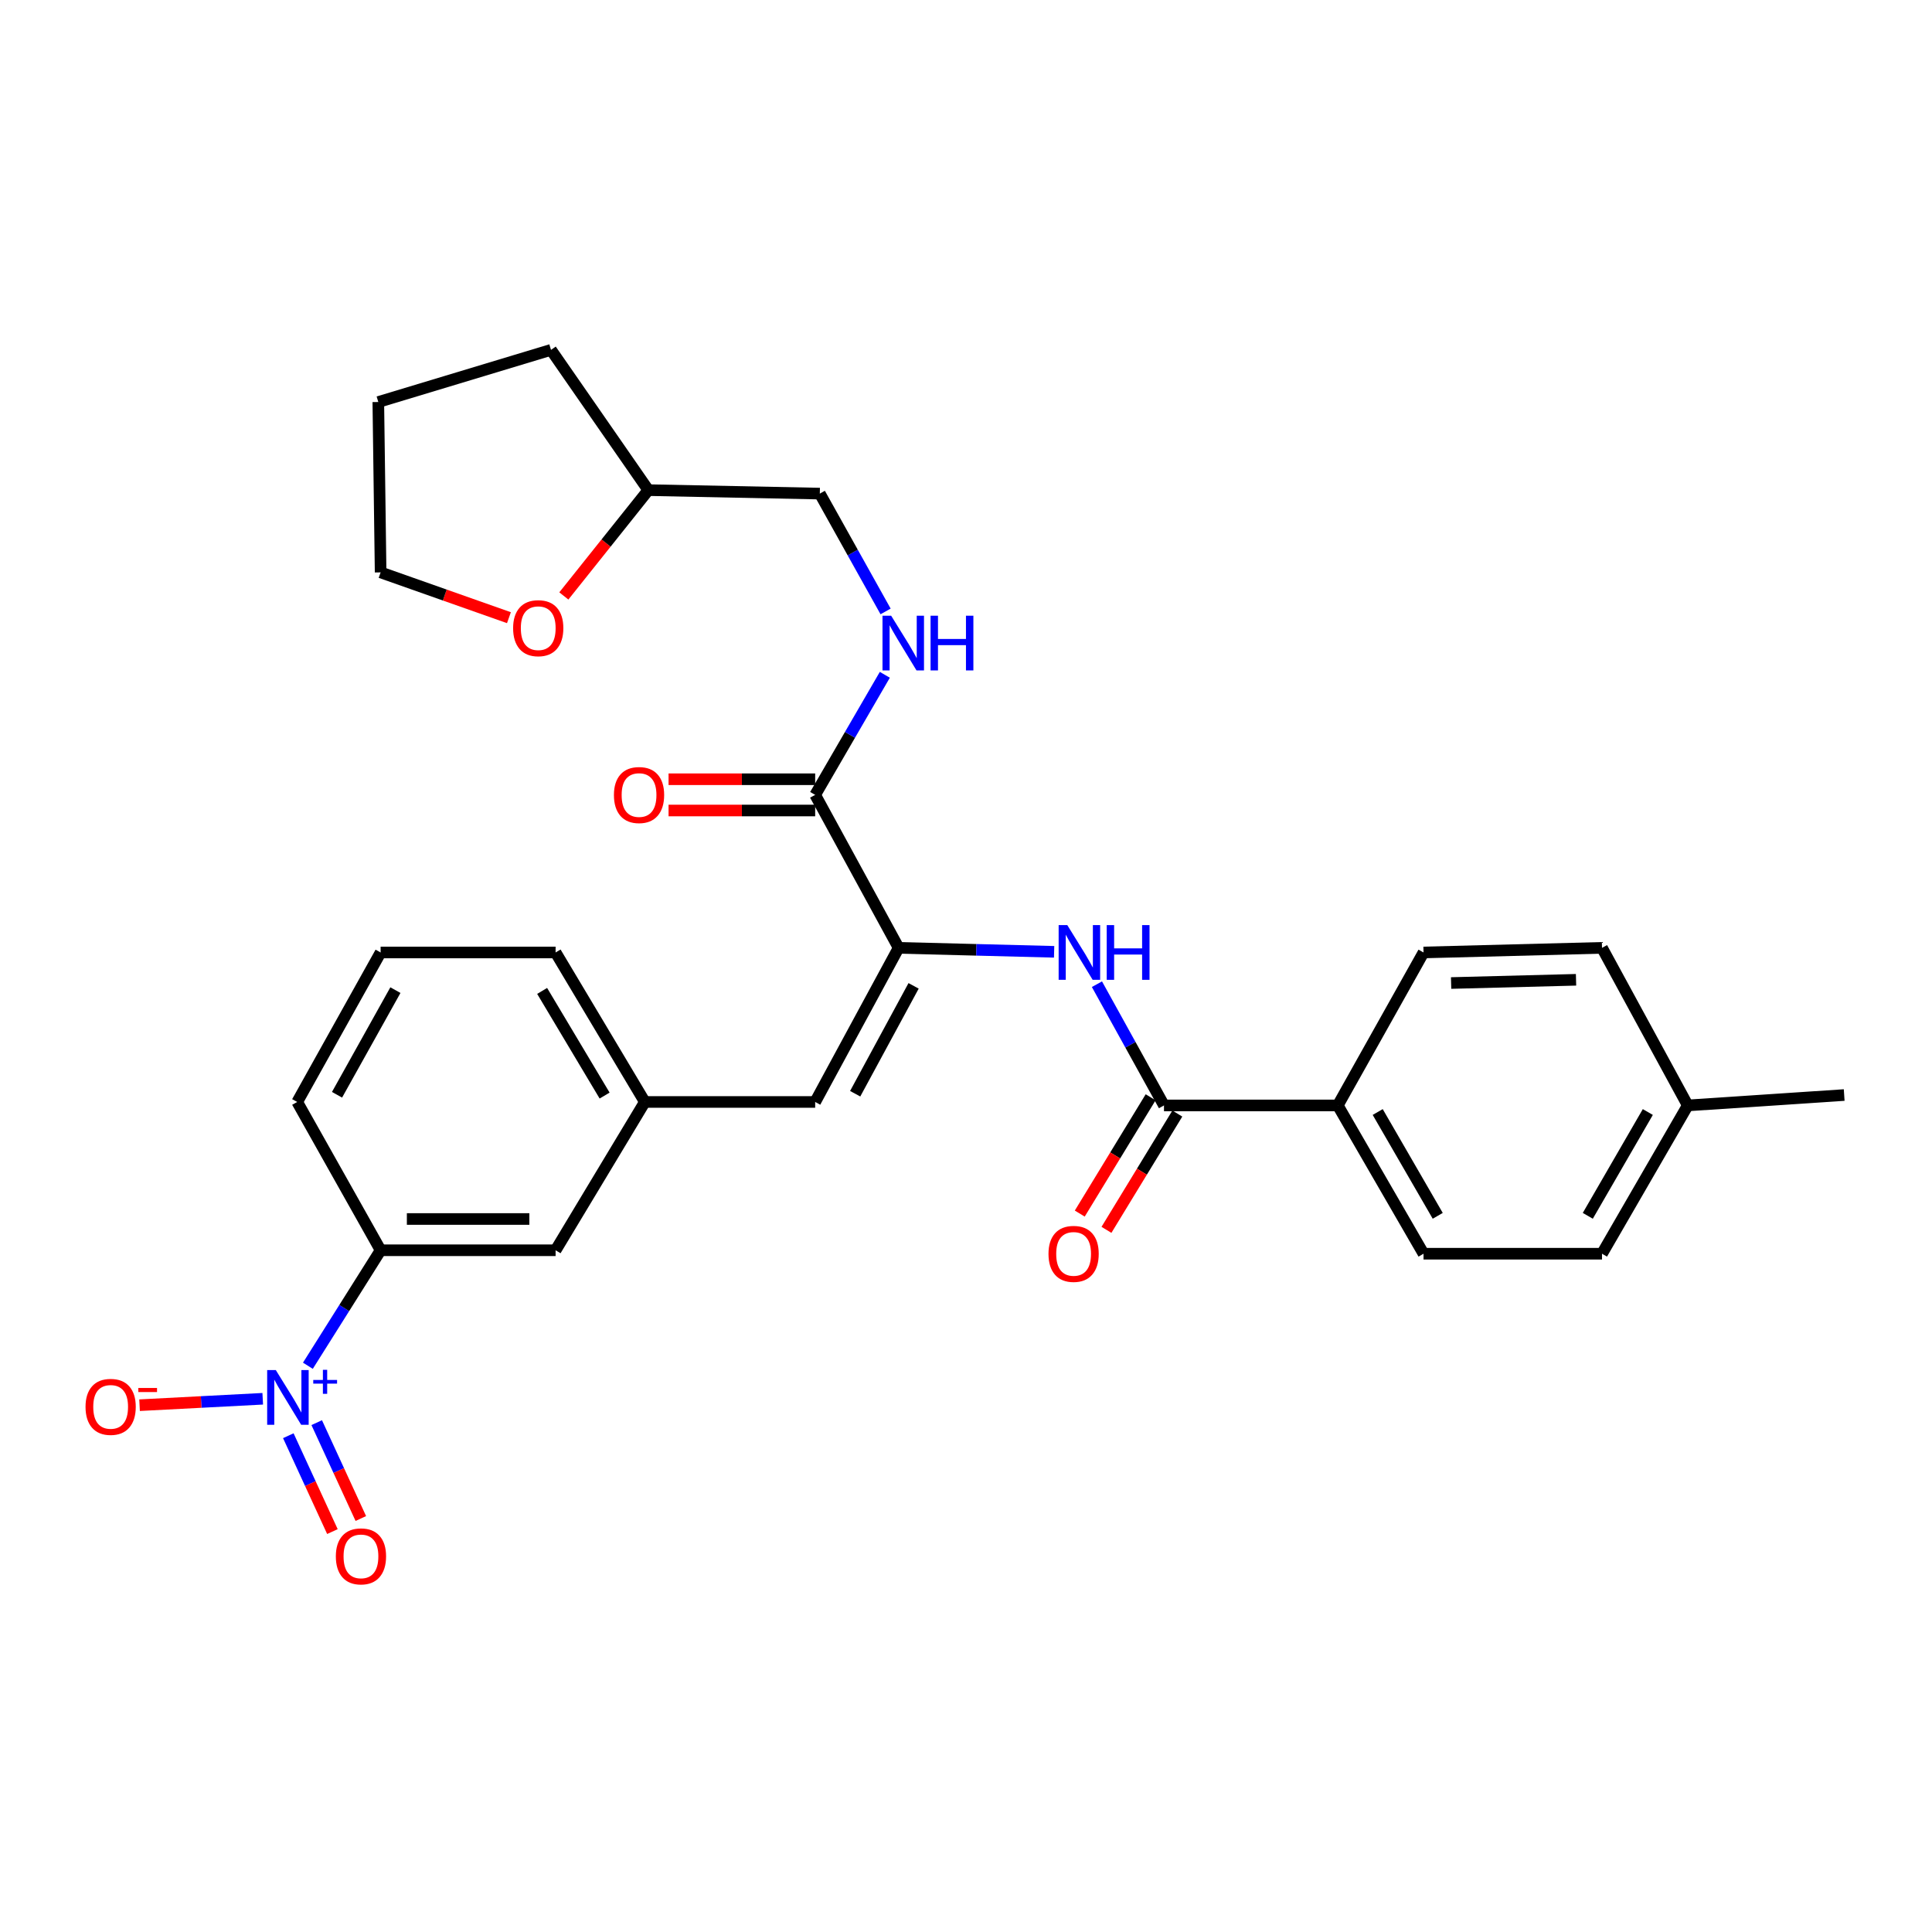 <?xml version='1.0' encoding='iso-8859-1'?>
<svg version='1.1' baseProfile='full'
              xmlns='http://www.w3.org/2000/svg'
                      xmlns:rdkit='http://www.rdkit.org/xml'
                      xmlns:xlink='http://www.w3.org/1999/xlink'
                  xml:space='preserve'
width='1000px' height='1000px' viewBox='0 0 1000 1000'>
<!-- END OF HEADER -->
<rect style='opacity:1.0;fill:#FFFFFF;stroke:none' width='1000' height='1000' x='0' y='0'> </rect>
<path class='bond-5' d='M 159.362,706.909 L 178.185,677.022' style='fill:none;fill-rule:evenodd;stroke:#0000FF;stroke-width:6px;stroke-linecap:butt;stroke-linejoin:miter;stroke-opacity:1' />
<path class='bond-5' d='M 178.185,677.022 L 197.008,647.135' style='fill:none;fill-rule:evenodd;stroke:#000000;stroke-width:6px;stroke-linecap:butt;stroke-linejoin:miter;stroke-opacity:1' />
<path class='bond-7' d='M 135.989,724 L 104.115,725.665' style='fill:none;fill-rule:evenodd;stroke:#0000FF;stroke-width:6px;stroke-linecap:butt;stroke-linejoin:miter;stroke-opacity:1' />
<path class='bond-7' d='M 104.115,725.665 L 72.241,727.33' style='fill:none;fill-rule:evenodd;stroke:#FF0000;stroke-width:6px;stroke-linecap:butt;stroke-linejoin:miter;stroke-opacity:1' />
<path class='bond-9' d='M 149.231,743.123 L 160.645,767.933' style='fill:none;fill-rule:evenodd;stroke:#0000FF;stroke-width:6px;stroke-linecap:butt;stroke-linejoin:miter;stroke-opacity:1' />
<path class='bond-9' d='M 160.645,767.933 L 172.06,792.744' style='fill:none;fill-rule:evenodd;stroke:#FF0000;stroke-width:6px;stroke-linecap:butt;stroke-linejoin:miter;stroke-opacity:1' />
<path class='bond-9' d='M 163.932,736.359 L 175.347,761.17' style='fill:none;fill-rule:evenodd;stroke:#0000FF;stroke-width:6px;stroke-linecap:butt;stroke-linejoin:miter;stroke-opacity:1' />
<path class='bond-9' d='M 175.347,761.17 L 186.761,785.98' style='fill:none;fill-rule:evenodd;stroke:#FF0000;stroke-width:6px;stroke-linecap:butt;stroke-linejoin:miter;stroke-opacity:1' />
<path class='bond-0' d='M 465.128,490.604 L 421.929,570.375' style='fill:none;fill-rule:evenodd;stroke:#000000;stroke-width:6px;stroke-linecap:butt;stroke-linejoin:miter;stroke-opacity:1' />
<path class='bond-0' d='M 472.878,510.276 L 442.639,566.116' style='fill:none;fill-rule:evenodd;stroke:#000000;stroke-width:6px;stroke-linecap:butt;stroke-linejoin:miter;stroke-opacity:1' />
<path class='bond-1' d='M 465.128,490.604 L 505.369,491.632' style='fill:none;fill-rule:evenodd;stroke:#000000;stroke-width:6px;stroke-linecap:butt;stroke-linejoin:miter;stroke-opacity:1' />
<path class='bond-1' d='M 505.369,491.632 L 545.611,492.661' style='fill:none;fill-rule:evenodd;stroke:#0000FF;stroke-width:6px;stroke-linecap:butt;stroke-linejoin:miter;stroke-opacity:1' />
<path class='bond-3' d='M 465.128,490.604 L 421.929,411.426' style='fill:none;fill-rule:evenodd;stroke:#000000;stroke-width:6px;stroke-linecap:butt;stroke-linejoin:miter;stroke-opacity:1' />
<path class='bond-2' d='M 567.772,509.417 L 585.123,540.791' style='fill:none;fill-rule:evenodd;stroke:#0000FF;stroke-width:6px;stroke-linecap:butt;stroke-linejoin:miter;stroke-opacity:1' />
<path class='bond-2' d='M 585.123,540.791 L 602.474,572.165' style='fill:none;fill-rule:evenodd;stroke:#000000;stroke-width:6px;stroke-linecap:butt;stroke-linejoin:miter;stroke-opacity:1' />
<path class='bond-8' d='M 602.474,572.165 L 692.431,572.165' style='fill:none;fill-rule:evenodd;stroke:#000000;stroke-width:6px;stroke-linecap:butt;stroke-linejoin:miter;stroke-opacity:1' />
<path class='bond-12' d='M 595.564,567.954 L 577.224,598.05' style='fill:none;fill-rule:evenodd;stroke:#000000;stroke-width:6px;stroke-linecap:butt;stroke-linejoin:miter;stroke-opacity:1' />
<path class='bond-12' d='M 577.224,598.05 L 558.883,628.146' style='fill:none;fill-rule:evenodd;stroke:#FF0000;stroke-width:6px;stroke-linecap:butt;stroke-linejoin:miter;stroke-opacity:1' />
<path class='bond-12' d='M 609.383,576.375 L 591.043,606.471' style='fill:none;fill-rule:evenodd;stroke:#000000;stroke-width:6px;stroke-linecap:butt;stroke-linejoin:miter;stroke-opacity:1' />
<path class='bond-12' d='M 591.043,606.471 L 572.702,636.568' style='fill:none;fill-rule:evenodd;stroke:#FF0000;stroke-width:6px;stroke-linecap:butt;stroke-linejoin:miter;stroke-opacity:1' />
<path class='bond-6' d='M 421.929,411.426 L 439.957,380.353' style='fill:none;fill-rule:evenodd;stroke:#000000;stroke-width:6px;stroke-linecap:butt;stroke-linejoin:miter;stroke-opacity:1' />
<path class='bond-6' d='M 439.957,380.353 L 457.986,349.281' style='fill:none;fill-rule:evenodd;stroke:#0000FF;stroke-width:6px;stroke-linecap:butt;stroke-linejoin:miter;stroke-opacity:1' />
<path class='bond-13' d='M 421.929,403.334 L 383.987,403.334' style='fill:none;fill-rule:evenodd;stroke:#000000;stroke-width:6px;stroke-linecap:butt;stroke-linejoin:miter;stroke-opacity:1' />
<path class='bond-13' d='M 383.987,403.334 L 346.046,403.334' style='fill:none;fill-rule:evenodd;stroke:#FF0000;stroke-width:6px;stroke-linecap:butt;stroke-linejoin:miter;stroke-opacity:1' />
<path class='bond-13' d='M 421.929,419.517 L 383.987,419.517' style='fill:none;fill-rule:evenodd;stroke:#000000;stroke-width:6px;stroke-linecap:butt;stroke-linejoin:miter;stroke-opacity:1' />
<path class='bond-13' d='M 383.987,419.517 L 346.046,419.517' style='fill:none;fill-rule:evenodd;stroke:#FF0000;stroke-width:6px;stroke-linecap:butt;stroke-linejoin:miter;stroke-opacity:1' />
<path class='bond-4' d='M 421.929,570.375 L 333.77,570.375' style='fill:none;fill-rule:evenodd;stroke:#000000;stroke-width:6px;stroke-linecap:butt;stroke-linejoin:miter;stroke-opacity:1' />
<path class='bond-11' d='M 197.008,647.135 L 287.577,647.135' style='fill:none;fill-rule:evenodd;stroke:#000000;stroke-width:6px;stroke-linecap:butt;stroke-linejoin:miter;stroke-opacity:1' />
<path class='bond-11' d='M 210.593,630.953 L 273.992,630.953' style='fill:none;fill-rule:evenodd;stroke:#000000;stroke-width:6px;stroke-linecap:butt;stroke-linejoin:miter;stroke-opacity:1' />
<path class='bond-22' d='M 197.008,647.135 L 153.836,570.375' style='fill:none;fill-rule:evenodd;stroke:#000000;stroke-width:6px;stroke-linecap:butt;stroke-linejoin:miter;stroke-opacity:1' />
<path class='bond-17' d='M 458.379,316.475 L 441.359,285.981' style='fill:none;fill-rule:evenodd;stroke:#0000FF;stroke-width:6px;stroke-linecap:butt;stroke-linejoin:miter;stroke-opacity:1' />
<path class='bond-17' d='M 441.359,285.981 L 424.338,255.488' style='fill:none;fill-rule:evenodd;stroke:#000000;stroke-width:6px;stroke-linecap:butt;stroke-linejoin:miter;stroke-opacity:1' />
<path class='bond-15' d='M 692.431,572.165 L 736.817,648.924' style='fill:none;fill-rule:evenodd;stroke:#000000;stroke-width:6px;stroke-linecap:butt;stroke-linejoin:miter;stroke-opacity:1' />
<path class='bond-15' d='M 713.098,575.578 L 744.168,629.31' style='fill:none;fill-rule:evenodd;stroke:#000000;stroke-width:6px;stroke-linecap:butt;stroke-linejoin:miter;stroke-opacity:1' />
<path class='bond-16' d='M 692.431,572.165 L 736.817,492.995' style='fill:none;fill-rule:evenodd;stroke:#000000;stroke-width:6px;stroke-linecap:butt;stroke-linejoin:miter;stroke-opacity:1' />
<path class='bond-10' d='M 333.77,570.375 L 287.577,647.135' style='fill:none;fill-rule:evenodd;stroke:#000000;stroke-width:6px;stroke-linecap:butt;stroke-linejoin:miter;stroke-opacity:1' />
<path class='bond-29' d='M 333.77,570.375 L 287.577,492.995' style='fill:none;fill-rule:evenodd;stroke:#000000;stroke-width:6px;stroke-linecap:butt;stroke-linejoin:miter;stroke-opacity:1' />
<path class='bond-29' d='M 312.946,567.063 L 280.611,512.897' style='fill:none;fill-rule:evenodd;stroke:#000000;stroke-width:6px;stroke-linecap:butt;stroke-linejoin:miter;stroke-opacity:1' />
<path class='bond-14' d='M 291.842,308.461 L 313.705,281.075' style='fill:none;fill-rule:evenodd;stroke:#FF0000;stroke-width:6px;stroke-linecap:butt;stroke-linejoin:miter;stroke-opacity:1' />
<path class='bond-14' d='M 313.705,281.075 L 335.568,253.69' style='fill:none;fill-rule:evenodd;stroke:#000000;stroke-width:6px;stroke-linecap:butt;stroke-linejoin:miter;stroke-opacity:1' />
<path class='bond-25' d='M 263.424,319.712 L 230.216,307.99' style='fill:none;fill-rule:evenodd;stroke:#FF0000;stroke-width:6px;stroke-linecap:butt;stroke-linejoin:miter;stroke-opacity:1' />
<path class='bond-25' d='M 230.216,307.99 L 197.008,296.268' style='fill:none;fill-rule:evenodd;stroke:#000000;stroke-width:6px;stroke-linecap:butt;stroke-linejoin:miter;stroke-opacity:1' />
<path class='bond-20' d='M 736.817,648.924 L 829.193,648.924' style='fill:none;fill-rule:evenodd;stroke:#000000;stroke-width:6px;stroke-linecap:butt;stroke-linejoin:miter;stroke-opacity:1' />
<path class='bond-19' d='M 736.817,492.995 L 829.193,490.604' style='fill:none;fill-rule:evenodd;stroke:#000000;stroke-width:6px;stroke-linecap:butt;stroke-linejoin:miter;stroke-opacity:1' />
<path class='bond-19' d='M 751.092,508.814 L 815.755,507.14' style='fill:none;fill-rule:evenodd;stroke:#000000;stroke-width:6px;stroke-linecap:butt;stroke-linejoin:miter;stroke-opacity:1' />
<path class='bond-18' d='M 424.338,255.488 L 335.568,253.69' style='fill:none;fill-rule:evenodd;stroke:#000000;stroke-width:6px;stroke-linecap:butt;stroke-linejoin:miter;stroke-opacity:1' />
<path class='bond-27' d='M 335.568,253.69 L 285.195,181.093' style='fill:none;fill-rule:evenodd;stroke:#000000;stroke-width:6px;stroke-linecap:butt;stroke-linejoin:miter;stroke-opacity:1' />
<path class='bond-21' d='M 829.193,490.604 L 873.578,572.165' style='fill:none;fill-rule:evenodd;stroke:#000000;stroke-width:6px;stroke-linecap:butt;stroke-linejoin:miter;stroke-opacity:1' />
<path class='bond-31' d='M 829.193,648.924 L 873.578,572.165' style='fill:none;fill-rule:evenodd;stroke:#000000;stroke-width:6px;stroke-linecap:butt;stroke-linejoin:miter;stroke-opacity:1' />
<path class='bond-31' d='M 821.841,629.31 L 852.911,575.578' style='fill:none;fill-rule:evenodd;stroke:#000000;stroke-width:6px;stroke-linecap:butt;stroke-linejoin:miter;stroke-opacity:1' />
<path class='bond-26' d='M 873.578,572.165 L 954.545,566.788' style='fill:none;fill-rule:evenodd;stroke:#000000;stroke-width:6px;stroke-linecap:butt;stroke-linejoin:miter;stroke-opacity:1' />
<path class='bond-23' d='M 153.836,570.375 L 197.008,492.995' style='fill:none;fill-rule:evenodd;stroke:#000000;stroke-width:6px;stroke-linecap:butt;stroke-linejoin:miter;stroke-opacity:1' />
<path class='bond-23' d='M 174.444,566.653 L 204.664,512.487' style='fill:none;fill-rule:evenodd;stroke:#000000;stroke-width:6px;stroke-linecap:butt;stroke-linejoin:miter;stroke-opacity:1' />
<path class='bond-24' d='M 197.008,492.995 L 287.577,492.995' style='fill:none;fill-rule:evenodd;stroke:#000000;stroke-width:6px;stroke-linecap:butt;stroke-linejoin:miter;stroke-opacity:1' />
<path class='bond-30' d='M 197.008,296.268 L 195.812,208.082' style='fill:none;fill-rule:evenodd;stroke:#000000;stroke-width:6px;stroke-linecap:butt;stroke-linejoin:miter;stroke-opacity:1' />
<path class='bond-28' d='M 285.195,181.093 L 195.812,208.082' style='fill:none;fill-rule:evenodd;stroke:#000000;stroke-width:6px;stroke-linecap:butt;stroke-linejoin:miter;stroke-opacity:1' />
<path  class='atom-0' d='M 142.766 709.16
L 152.046 724.16
Q 152.966 725.64, 154.446 728.32
Q 155.926 731, 156.006 731.16
L 156.006 709.16
L 159.766 709.16
L 159.766 737.48
L 155.886 737.48
L 145.926 721.08
Q 144.766 719.16, 143.526 716.96
Q 142.326 714.76, 141.966 714.08
L 141.966 737.48
L 138.286 737.48
L 138.286 709.16
L 142.766 709.16
' fill='#0000FF'/>
<path  class='atom-0' d='M 162.142 714.264
L 167.132 714.264
L 167.132 709.011
L 169.35 709.011
L 169.35 714.264
L 174.471 714.264
L 174.471 716.165
L 169.35 716.165
L 169.35 721.445
L 167.132 721.445
L 167.132 716.165
L 162.142 716.165
L 162.142 714.264
' fill='#0000FF'/>
<path  class='atom-2' d='M 552.431 478.835
L 561.711 493.835
Q 562.631 495.315, 564.111 497.995
Q 565.591 500.675, 565.671 500.835
L 565.671 478.835
L 569.431 478.835
L 569.431 507.155
L 565.551 507.155
L 555.591 490.755
Q 554.431 488.835, 553.191 486.635
Q 551.991 484.435, 551.631 483.755
L 551.631 507.155
L 547.951 507.155
L 547.951 478.835
L 552.431 478.835
' fill='#0000FF'/>
<path  class='atom-2' d='M 572.831 478.835
L 576.671 478.835
L 576.671 490.875
L 591.151 490.875
L 591.151 478.835
L 594.991 478.835
L 594.991 507.155
L 591.151 507.155
L 591.151 494.075
L 576.671 494.075
L 576.671 507.155
L 572.831 507.155
L 572.831 478.835
' fill='#0000FF'/>
<path  class='atom-7' d='M 461.259 318.69
L 470.539 333.69
Q 471.459 335.17, 472.939 337.85
Q 474.419 340.53, 474.499 340.69
L 474.499 318.69
L 478.259 318.69
L 478.259 347.01
L 474.379 347.01
L 464.419 330.61
Q 463.259 328.69, 462.019 326.49
Q 460.819 324.29, 460.459 323.61
L 460.459 347.01
L 456.779 347.01
L 456.779 318.69
L 461.259 318.69
' fill='#0000FF'/>
<path  class='atom-7' d='M 481.659 318.69
L 485.499 318.69
L 485.499 330.73
L 499.979 330.73
L 499.979 318.69
L 503.819 318.69
L 503.819 347.01
L 499.979 347.01
L 499.979 333.93
L 485.499 333.93
L 485.499 347.01
L 481.659 347.01
L 481.659 318.69
' fill='#0000FF'/>
<path  class='atom-8' d='M 44.271 728.191
Q 44.271 721.391, 47.631 717.591
Q 50.991 713.791, 57.271 713.791
Q 63.551 713.791, 66.911 717.591
Q 70.271 721.391, 70.271 728.191
Q 70.271 735.071, 66.871 738.991
Q 63.471 742.871, 57.271 742.871
Q 51.031 742.871, 47.631 738.991
Q 44.271 735.111, 44.271 728.191
M 57.271 739.671
Q 61.591 739.671, 63.911 736.791
Q 66.271 733.871, 66.271 728.191
Q 66.271 722.631, 63.911 719.831
Q 61.591 716.991, 57.271 716.991
Q 52.951 716.991, 50.591 719.791
Q 48.271 722.591, 48.271 728.191
Q 48.271 733.911, 50.591 736.791
Q 52.951 739.671, 57.271 739.671
' fill='#FF0000'/>
<path  class='atom-8' d='M 71.591 718.414
L 81.28 718.414
L 81.28 720.526
L 71.591 720.526
L 71.591 718.414
' fill='#FF0000'/>
<path  class='atom-10' d='M 173.831 805.572
Q 173.831 798.772, 177.191 794.972
Q 180.551 791.172, 186.831 791.172
Q 193.111 791.172, 196.471 794.972
Q 199.831 798.772, 199.831 805.572
Q 199.831 812.452, 196.431 816.372
Q 193.031 820.252, 186.831 820.252
Q 180.591 820.252, 177.191 816.372
Q 173.831 812.492, 173.831 805.572
M 186.831 817.052
Q 191.151 817.052, 193.471 814.172
Q 195.831 811.252, 195.831 805.572
Q 195.831 800.012, 193.471 797.212
Q 191.151 794.372, 186.831 794.372
Q 182.511 794.372, 180.151 797.172
Q 177.831 799.972, 177.831 805.572
Q 177.831 811.292, 180.151 814.172
Q 182.511 817.052, 186.831 817.052
' fill='#FF0000'/>
<path  class='atom-13' d='M 542.697 649.004
Q 542.697 642.204, 546.057 638.404
Q 549.417 634.604, 555.697 634.604
Q 561.977 634.604, 565.337 638.404
Q 568.697 642.204, 568.697 649.004
Q 568.697 655.884, 565.297 659.804
Q 561.897 663.684, 555.697 663.684
Q 549.457 663.684, 546.057 659.804
Q 542.697 655.924, 542.697 649.004
M 555.697 660.484
Q 560.017 660.484, 562.337 657.604
Q 564.697 654.684, 564.697 649.004
Q 564.697 643.444, 562.337 640.644
Q 560.017 637.804, 555.697 637.804
Q 551.377 637.804, 549.017 640.604
Q 546.697 643.404, 546.697 649.004
Q 546.697 654.724, 549.017 657.604
Q 551.377 660.484, 555.697 660.484
' fill='#FF0000'/>
<path  class='atom-14' d='M 317.767 411.506
Q 317.767 404.706, 321.127 400.906
Q 324.487 397.106, 330.767 397.106
Q 337.047 397.106, 340.407 400.906
Q 343.767 404.706, 343.767 411.506
Q 343.767 418.386, 340.367 422.306
Q 336.967 426.186, 330.767 426.186
Q 324.527 426.186, 321.127 422.306
Q 317.767 418.426, 317.767 411.506
M 330.767 422.986
Q 335.087 422.986, 337.407 420.106
Q 339.767 417.186, 339.767 411.506
Q 339.767 405.946, 337.407 403.146
Q 335.087 400.306, 330.767 400.306
Q 326.447 400.306, 324.087 403.106
Q 321.767 405.906, 321.767 411.506
Q 321.767 417.226, 324.087 420.106
Q 326.447 422.986, 330.767 422.986
' fill='#FF0000'/>
<path  class='atom-15' d='M 265.587 325.144
Q 265.587 318.344, 268.947 314.544
Q 272.307 310.744, 278.587 310.744
Q 284.867 310.744, 288.227 314.544
Q 291.587 318.344, 291.587 325.144
Q 291.587 332.024, 288.187 335.944
Q 284.787 339.824, 278.587 339.824
Q 272.347 339.824, 268.947 335.944
Q 265.587 332.064, 265.587 325.144
M 278.587 336.624
Q 282.907 336.624, 285.227 333.744
Q 287.587 330.824, 287.587 325.144
Q 287.587 319.584, 285.227 316.784
Q 282.907 313.944, 278.587 313.944
Q 274.267 313.944, 271.907 316.744
Q 269.587 319.544, 269.587 325.144
Q 269.587 330.864, 271.907 333.744
Q 274.267 336.624, 278.587 336.624
' fill='#FF0000'/>
</svg>
